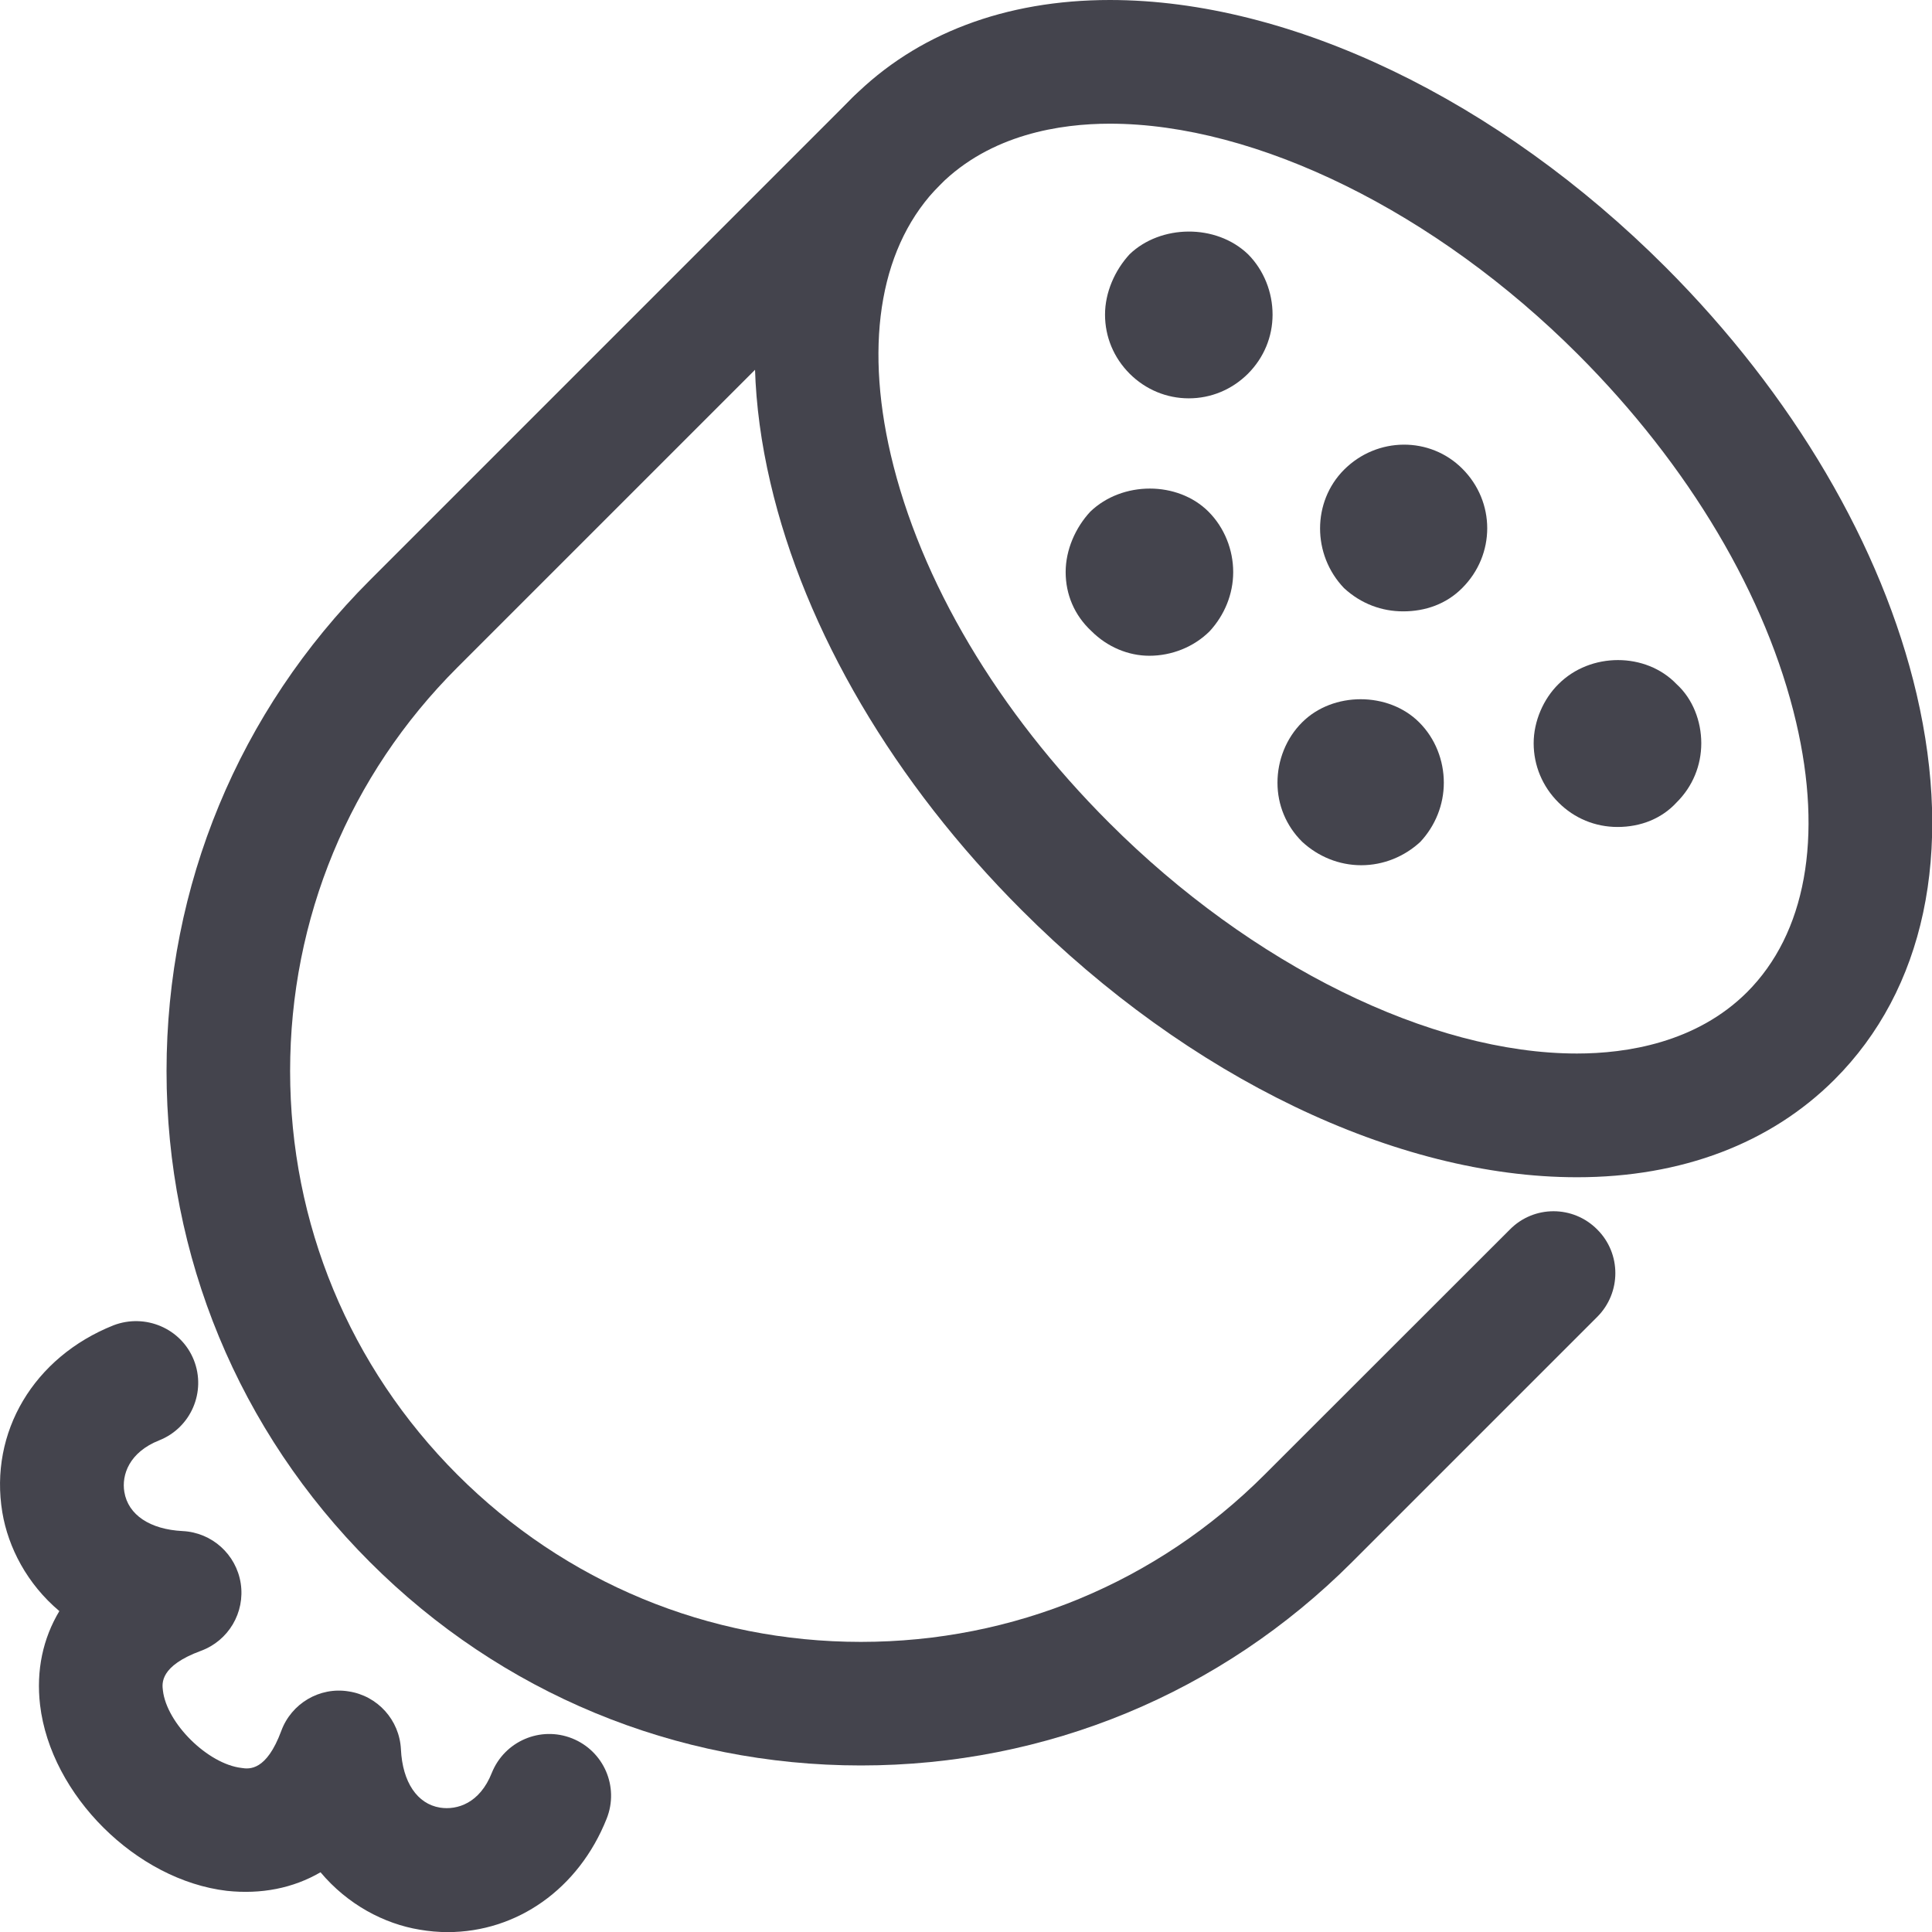 <?xml version="1.0" encoding="utf-8"?>
<!-- Generator: Adobe Illustrator 16.0.0, SVG Export Plug-In . SVG Version: 6.00 Build 0)  -->
<!DOCTYPE svg PUBLIC "-//W3C//DTD SVG 1.1//EN" "http://www.w3.org/Graphics/SVG/1.1/DTD/svg11.dtd">
<svg version="1.1" id="Livello_1" xmlns="http://www.w3.org/2000/svg" xmlns:xlink="http://www.w3.org/1999/xlink" x="0px" y="0px"
	 width="50px" height="50px" viewBox="0 0 50 50" enable-background="new 0 0 50 50" xml:space="preserve">
<g>
	<g>
		<path fill="#44444D" d="M40.812,30.467c-4.677,0-10.046-2.584-14.368-6.91c-3.301-3.297-5.612-7.227-6.505-11.059
			c-0.959-4.103-0.204-7.646,2.124-9.972C23.715,0.872,26.018,0,28.725,0c4.677,0,10.048,2.582,14.373,6.906
			c3.3,3.301,5.609,7.229,6.504,11.059c0.957,4.106,0.203,7.647-2.126,9.975C45.824,29.591,43.521,30.467,40.812,30.467z
			 M28.725,3.201c-1.283,0-3.087,0.274-4.399,1.585c-1.518,1.516-1.969,3.998-1.273,6.984c0.762,3.259,2.768,6.644,5.654,9.526
			c3.678,3.68,8.319,5.969,12.104,5.969c1.283,0,3.089-0.278,4.402-1.587c1.518-1.518,1.97-4,1.271-6.985
			c-0.761-3.256-2.766-6.641-5.652-9.527C37.153,5.486,32.515,3.201,28.725,3.201z"/>
	</g>
	<g>
		<path fill="#44444D" d="M22.28,45.69c-4.799,0-9.312-1.868-12.707-5.264C6.179,37.033,4.31,32.518,4.31,27.72
			c0-4.802,1.87-9.313,5.264-12.706L22.062,2.525c0.626-0.629,1.638-0.629,2.264,0c0.624,0.623,0.624,1.638,0,2.26L11.836,17.274
			c-2.792,2.789-4.328,6.497-4.328,10.445c0,3.944,1.539,7.652,4.328,10.445c2.791,2.791,6.5,4.328,10.444,4.328
			c3.948,0,7.656-1.537,10.447-4.328l6.348-6.344c0.622-0.631,1.637-0.631,2.262,0c0.624,0.62,0.624,1.635,0,2.26l-6.346,6.346
			C31.596,43.822,27.082,45.69,22.28,45.69z"/>
	</g>
	<g>
		<g>
			<path fill="#44444D" d="M30.766,10.309c-0.572,0-1.116-0.224-1.531-0.638c-0.414-0.415-0.637-0.956-0.637-1.529
				c0-0.576,0.255-1.149,0.637-1.563c0.798-0.766,2.231-0.797,3.063,0c0.413,0.414,0.636,0.987,0.636,1.563
				c0,0.573-0.223,1.114-0.636,1.529C31.882,10.085,31.339,10.309,30.766,10.309z"/>
		</g>
		<g>
			<path fill="#44444D" d="M34.782,15.219c-0.825-0.862-0.825-2.232,0-3.061l0,0c0.861-0.862,2.229-0.862,3.06-0.031l0,0
				c0.863,0.859,0.863,2.229,0,3.091l0,0c-0.41,0.414-0.953,0.604-1.528,0.604l0,0C35.772,15.823,35.229,15.633,34.782,15.219z"/>
		</g>
		<g>
			<path fill="#44444D" d="M41.862,21.402c-0.575,0-1.118-0.221-1.53-0.635c-0.416-0.414-0.641-0.959-0.641-1.532
				s0.255-1.149,0.641-1.529c0.827-0.831,2.262-0.831,3.058,0c0.418,0.38,0.639,0.956,0.639,1.529s-0.221,1.118-0.639,1.532
				C43.01,21.181,42.469,21.402,41.862,21.402z"/>
		</g>
	</g>
	<g>
		<g>
			<path fill="#44444D" d="M29.745,16.971c-0.541,0-1.084-0.224-1.498-0.637c-0.447-0.415-0.668-0.956-0.668-1.529
				c0-0.576,0.253-1.149,0.637-1.563c0.829-0.797,2.262-0.797,3.06,0c0.413,0.414,0.639,0.987,0.639,1.563
				c0,0.573-0.226,1.114-0.607,1.529C30.894,16.748,30.32,16.971,29.745,16.971z"/>
		</g>
		<g>
			<path fill="#44444D" d="M35.229,22.392c-0.574,0-1.116-0.224-1.529-0.607c-0.418-0.414-0.639-0.956-0.639-1.529
				c0-0.575,0.221-1.148,0.639-1.563c0.796-0.796,2.231-0.796,3.027,0c0.418,0.415,0.639,0.988,0.639,1.563
				c0,0.573-0.221,1.115-0.606,1.529C36.348,22.168,35.803,22.392,35.229,22.392z"/>
		</g>
	</g>
	<g>
		<path fill="#44444D" d="M11.585,50.003c-0.238,0-0.479-0.021-0.723-0.063c-0.921-0.151-1.865-0.65-2.567-1.486
			c-0.71,0.414-1.537,0.575-2.422,0.481c-2.346-0.276-4.561-2.48-4.836-4.81c-0.104-0.894,0.073-1.719,0.499-2.43
			c-0.831-0.7-1.323-1.641-1.476-2.556c-0.342-2.073,0.813-4.017,2.877-4.84c0.821-0.314,1.751,0.077,2.079,0.897
			c0.327,0.823-0.075,1.754-0.896,2.08c-0.778,0.309-0.976,0.896-0.902,1.335c0.097,0.593,0.663,0.971,1.51,1.013
			c0.759,0.038,1.386,0.604,1.502,1.354c0.115,0.756-0.316,1.482-1.029,1.745c-1.062,0.392-1.009,0.837-0.985,1.026
			c0.099,0.854,1.165,1.903,2.033,2.005c0.208,0.034,0.647,0.075,1.03-0.957c0.261-0.712,0.994-1.146,1.742-1.024
			c0.752,0.113,1.319,0.742,1.355,1.502c0.042,0.848,0.421,1.41,1.011,1.506c0.45,0.071,1.032-0.119,1.34-0.897
			c0.33-0.823,1.26-1.221,2.079-0.895c0.821,0.328,1.222,1.253,0.895,2.076C14.976,48.889,13.376,50.003,11.585,50.003z"/>
	</g>
</g>
</svg>
